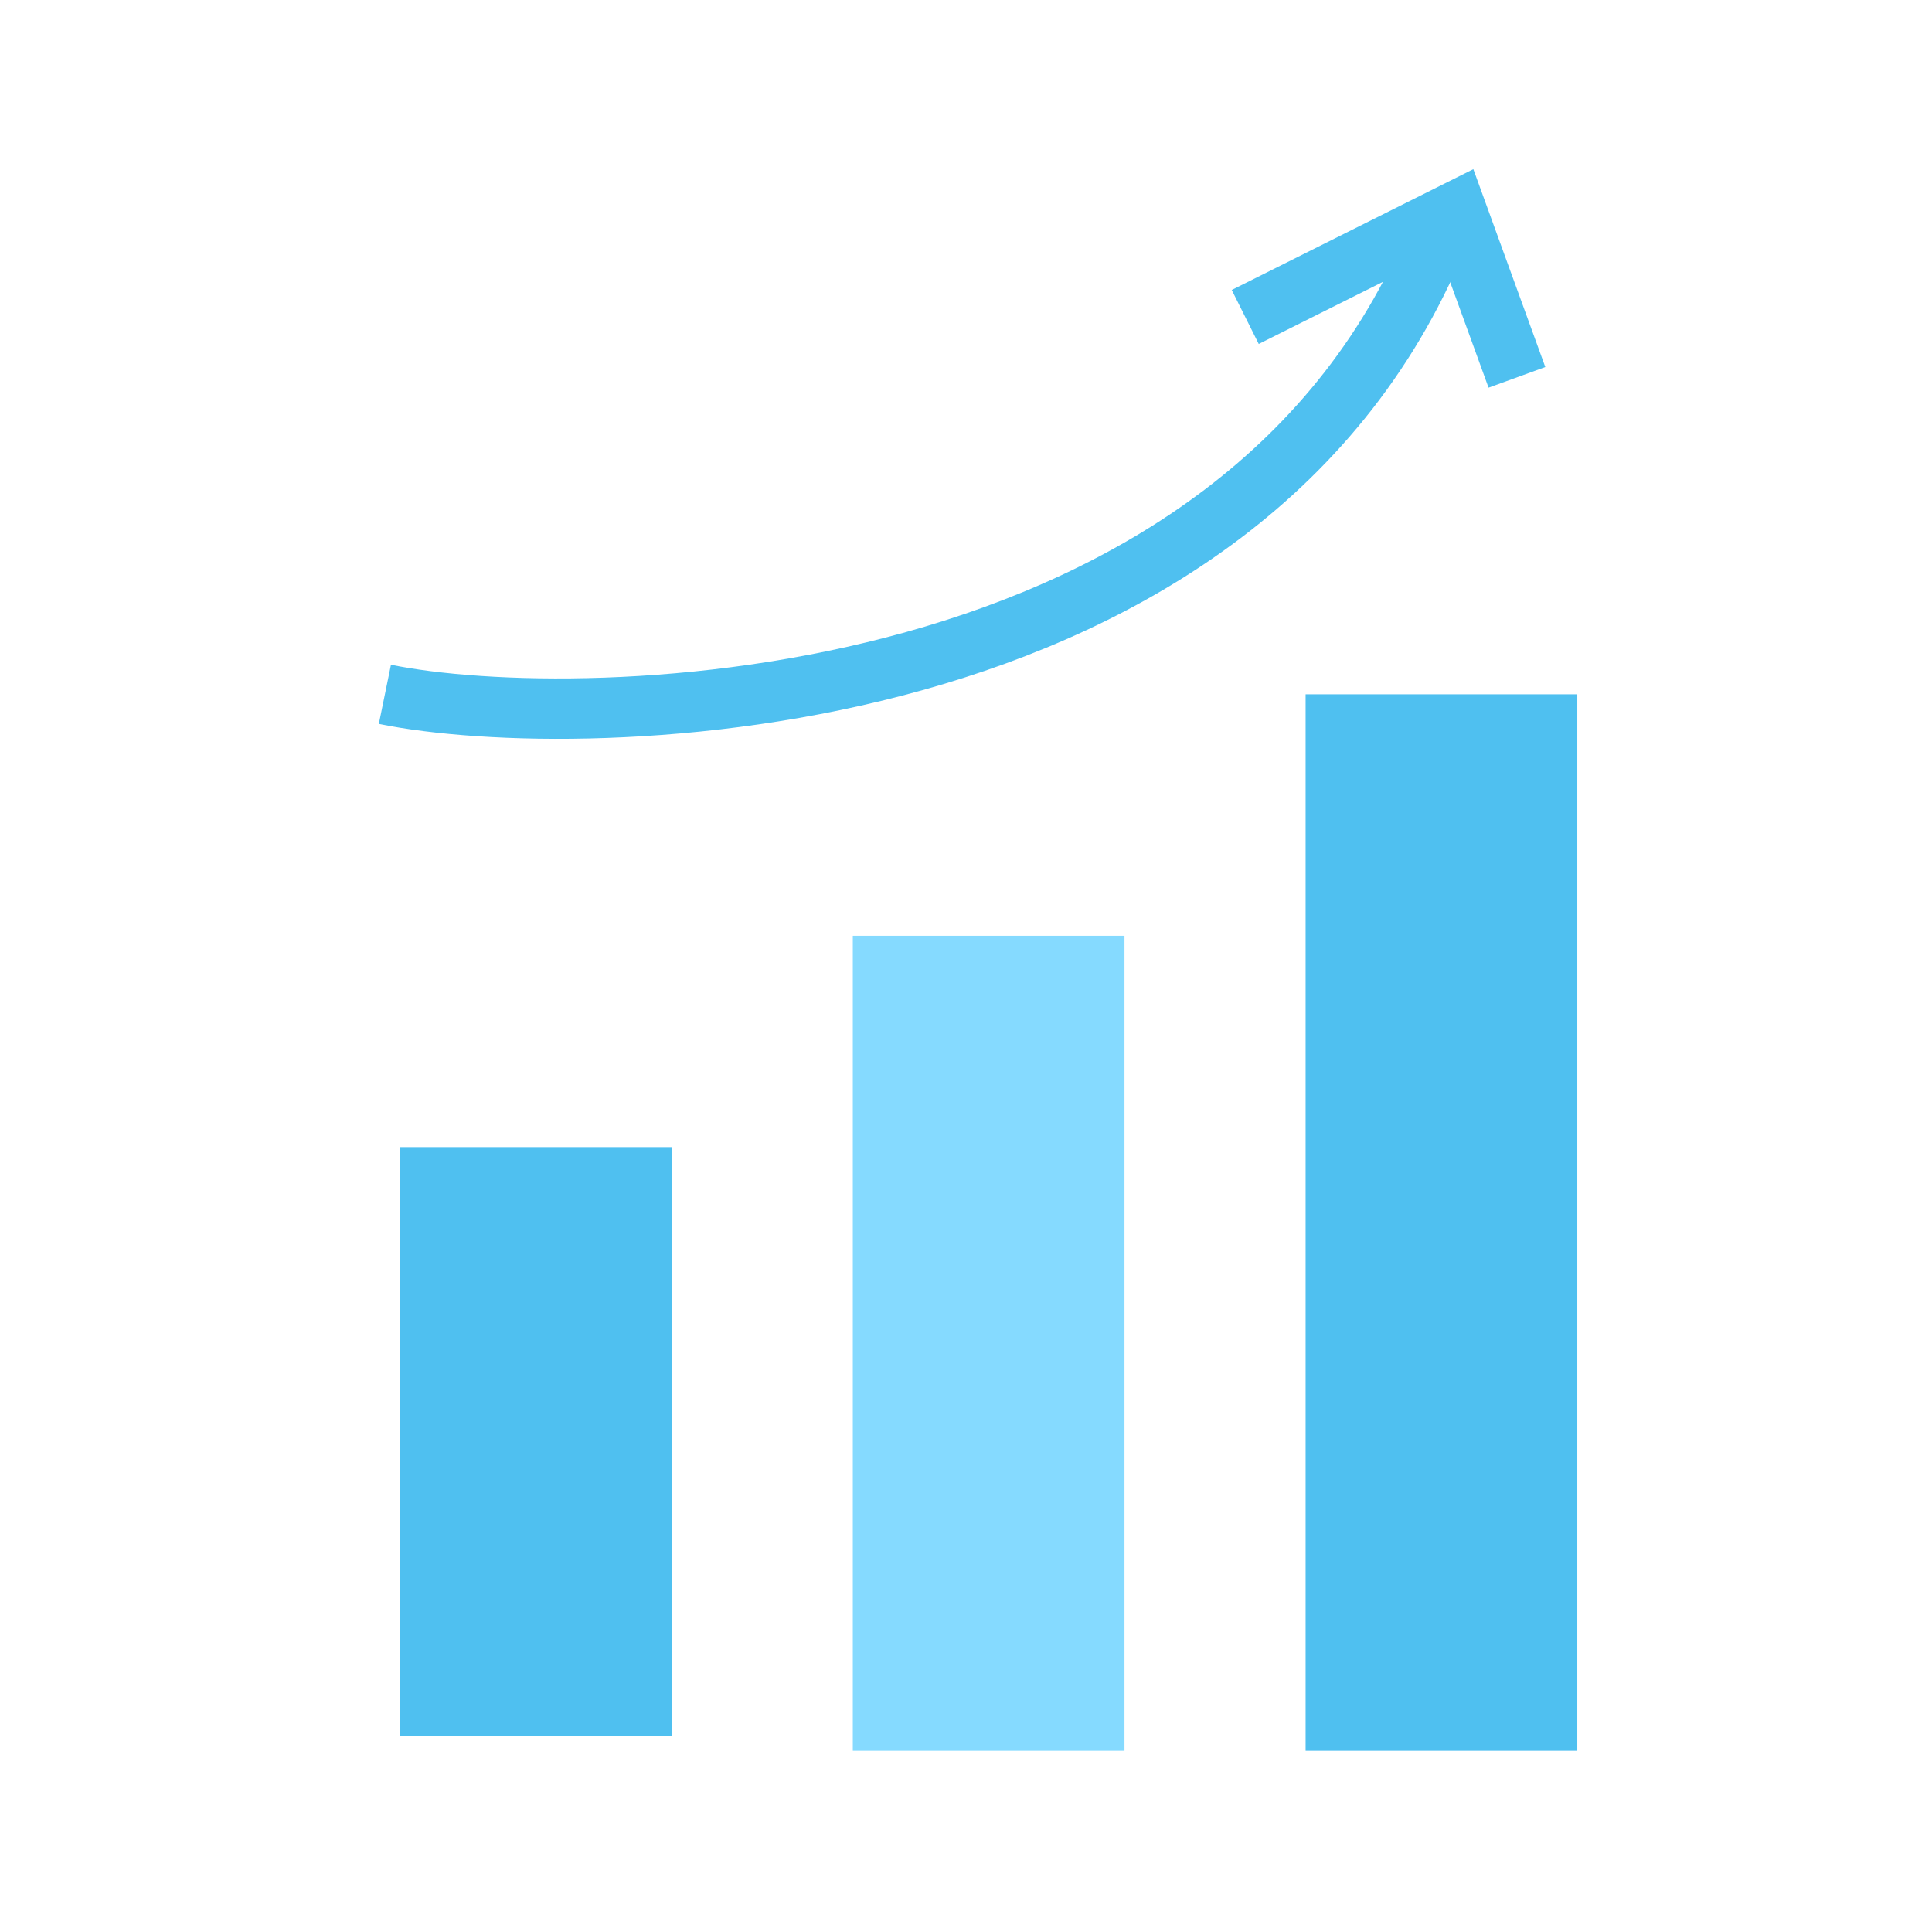 <svg width="64" height="64" viewBox="0 0 64 64" fill="none" xmlns="http://www.w3.org/2000/svg">
<path d="M14.25 39V56.5H21.25V39H14.25Z" fill="#4FC0F0" stroke="#4FC0F0" stroke-width="2"/>
<path d="M29.25 32V57H36.25V32H29.25Z" fill="#85DAFF" stroke="#85DAFF" stroke-width="2"/>
<path d="M44.25 24V57H51.25V24H44.25Z" fill="#4FC0F0" stroke="#4FC0F0" stroke-width="2"/>
<path d="M12.75 23C19.25 24.333 41.35 23.9 47.75 7.5" stroke="#4FC0F0" stroke-width="2"/>
<path d="M41.25 10.5L48.25 7L50.25 12.5" stroke="#4FC0F0" stroke-width="2"/>
</svg>
